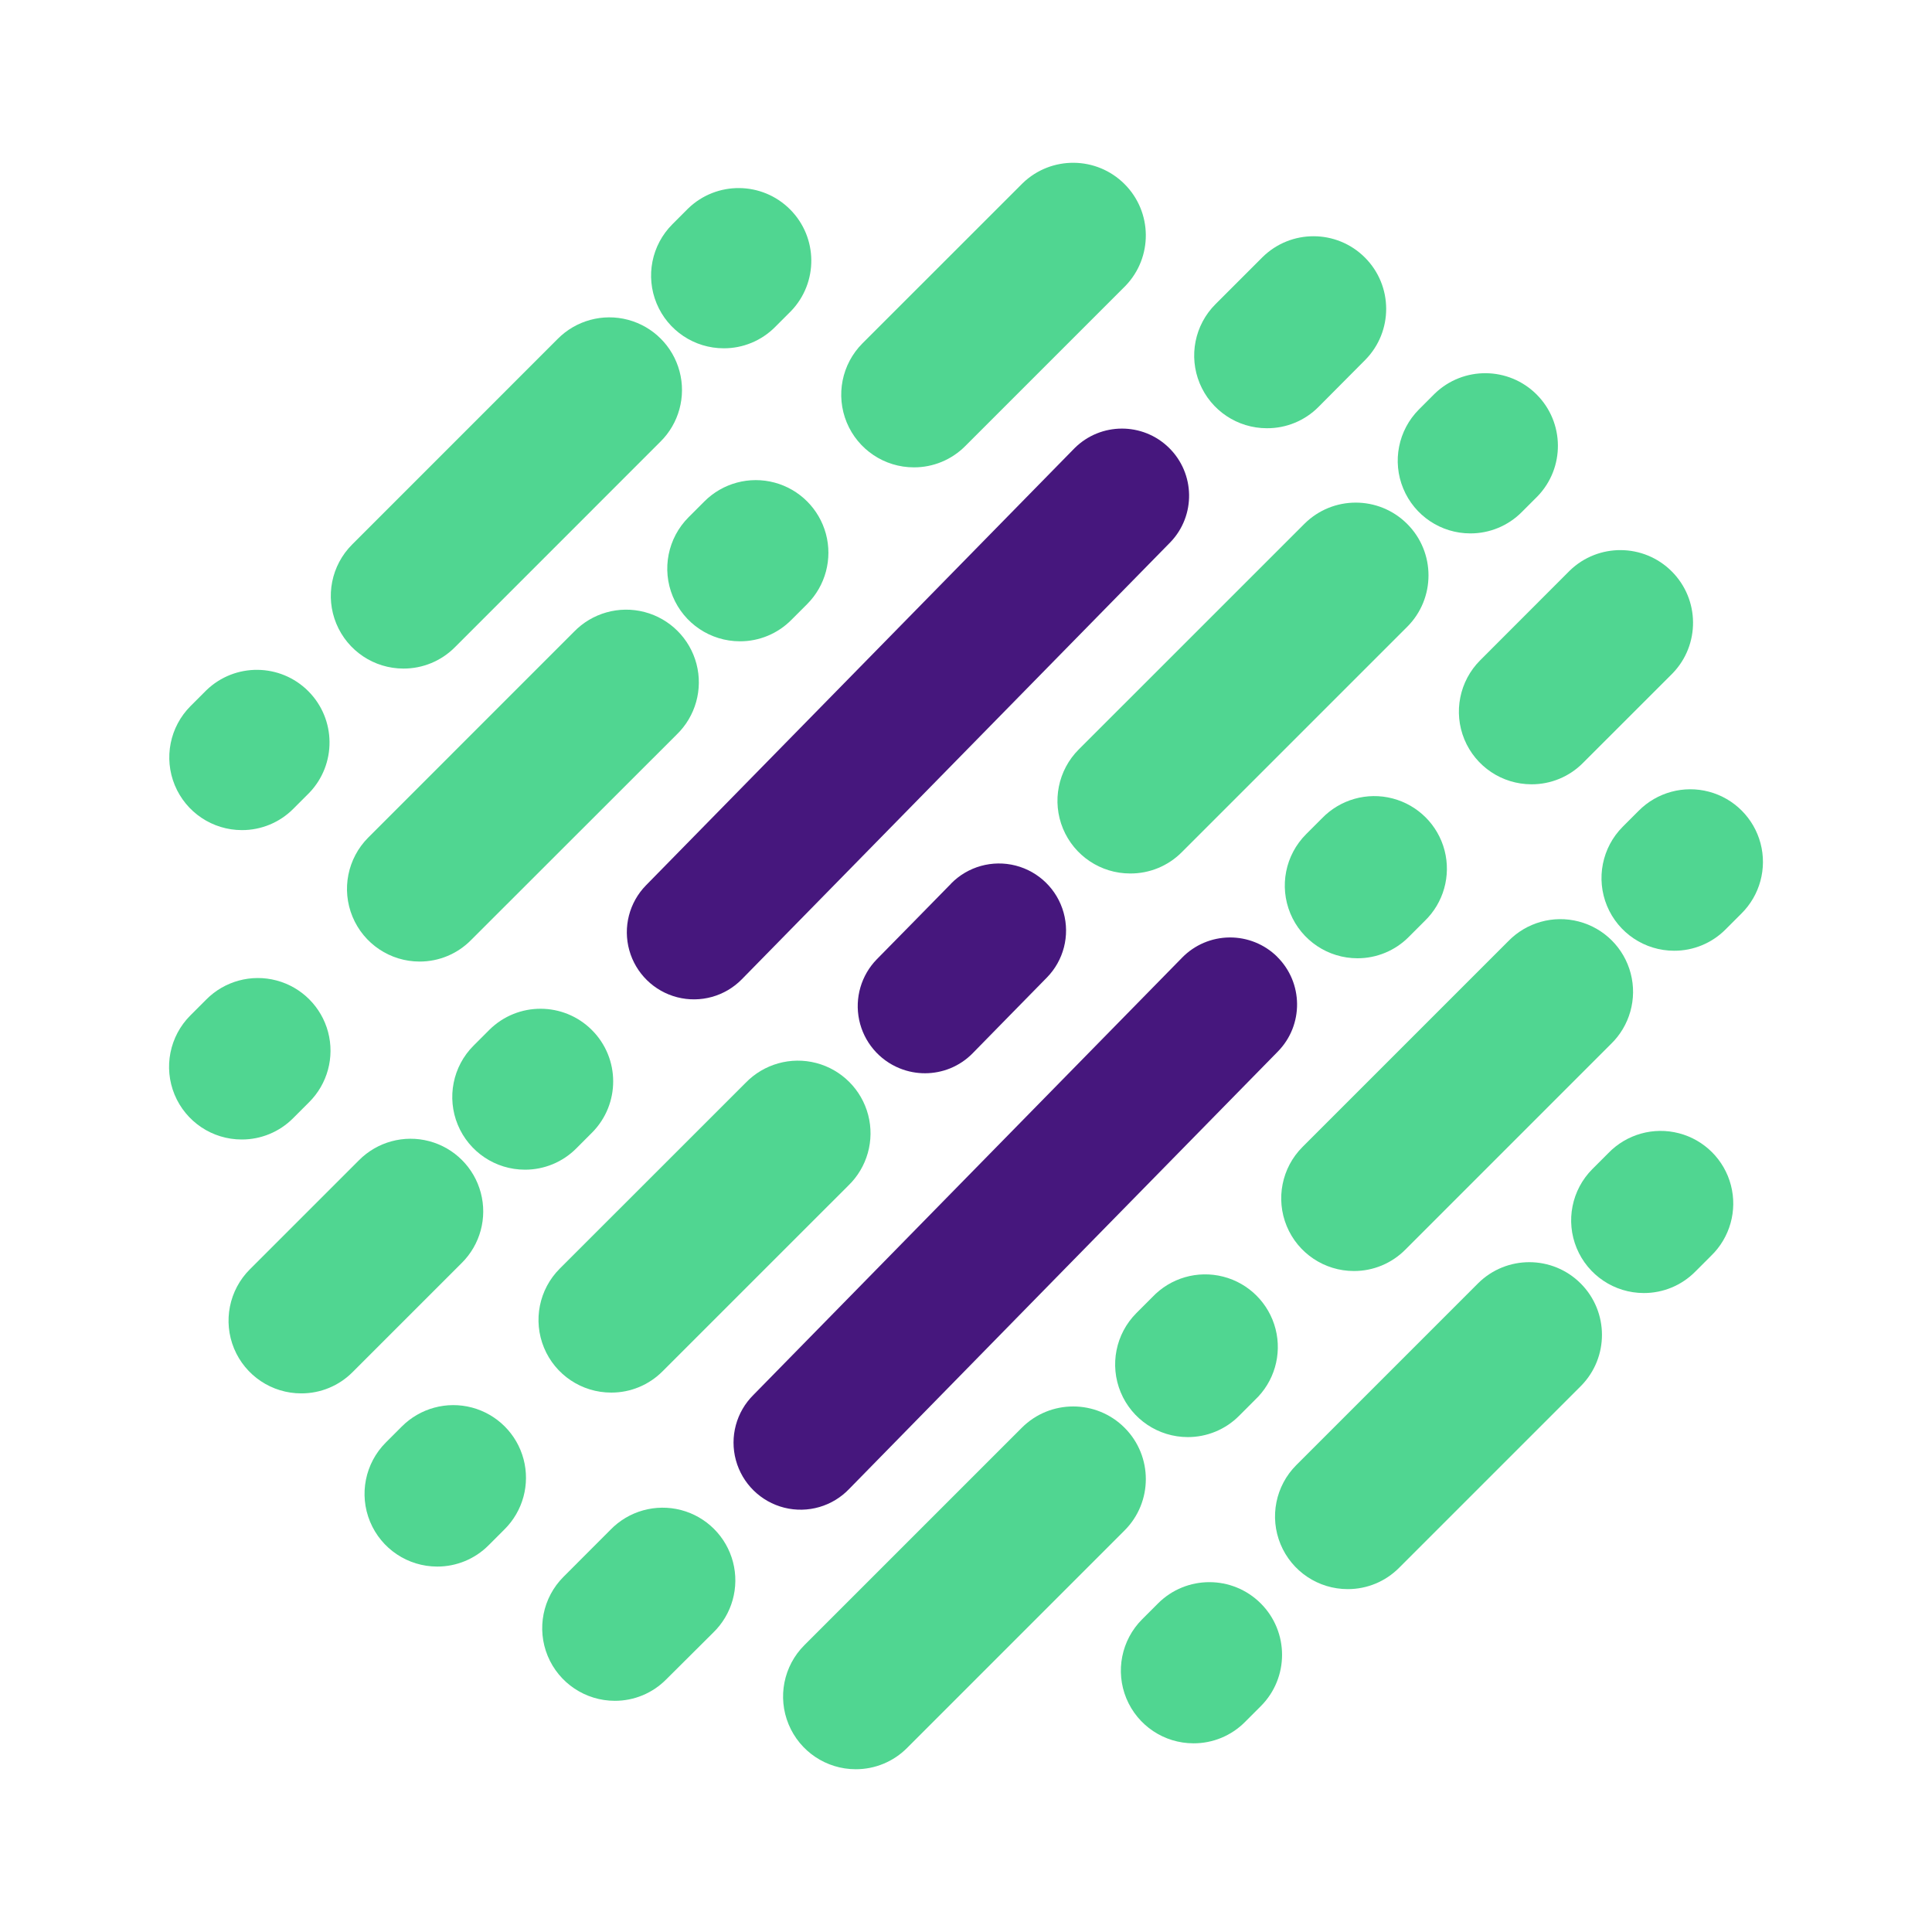 <svg width="80" height="80" viewBox="0 0 80 80" fill="none" xmlns="http://www.w3.org/2000/svg">
<path d="M48.472 22.443C49.519 21.343 49.489 19.605 48.404 18.541C47.319 17.478 45.581 17.483 44.501 18.552L35.626 27.605L26.75 36.658C26.055 37.367 25.791 38.393 26.058 39.349C26.324 40.305 27.081 41.047 28.042 41.294C29.004 41.541 30.024 41.257 30.719 40.548L39.595 31.496L48.472 22.443Z" fill="#46177D"/>
<path d="M52.882 39.613C52.356 39.096 51.646 38.811 50.909 38.818C50.172 38.825 49.468 39.124 48.952 39.651L40.076 48.703L31.201 57.757C30.487 58.462 30.208 59.497 30.472 60.465C30.736 61.434 31.502 62.185 32.475 62.43C33.449 62.674 34.478 62.375 35.169 61.647L44.039 52.592L52.915 43.54C53.989 42.443 53.971 40.684 52.876 39.61" fill="#46177D"/>
<path d="M39.384 36.588L37.848 38.154L36.312 39.716C35.661 40.379 35.385 41.324 35.576 42.233C35.767 43.143 36.401 43.896 37.263 44.241C37.933 44.51 38.681 44.508 39.35 44.236C39.698 44.093 40.014 43.881 40.277 43.612L41.813 42.044L43.349 40.478C44.044 39.769 44.308 38.743 44.041 37.787C43.775 36.831 43.018 36.089 42.057 35.842C41.095 35.595 40.075 35.879 39.38 36.588" fill="#46177D"/>
<path d="M63.412 32.476C62.197 32.474 61.102 31.741 60.637 30.617C60.173 29.493 60.431 28.201 61.291 27.341L65.003 23.625C66.184 22.483 68.063 22.499 69.224 23.661C70.385 24.822 70.401 26.701 69.259 27.881L65.545 31.594C64.981 32.162 64.213 32.48 63.412 32.476Z" fill="#50D691"/>
<path d="M25.46 70.427C24.243 70.427 23.146 69.695 22.68 68.571C22.215 67.447 22.472 66.153 23.333 65.293L25.275 63.348C26.03 62.566 27.149 62.253 28.201 62.528C29.253 62.803 30.075 63.625 30.351 64.677C30.626 65.729 30.313 66.848 29.532 67.604L27.587 69.54C27.025 70.109 26.259 70.428 25.46 70.427Z" fill="#50D691"/>
<path d="M52.458 17.732C51.24 17.732 50.143 16.999 49.677 15.874C49.212 14.75 49.469 13.455 50.331 12.595L52.274 10.652C53.45 9.488 55.346 9.493 56.517 10.663C57.688 11.833 57.693 13.729 56.529 14.906L54.59 16.856C54.025 17.422 53.257 17.737 52.458 17.732Z" fill="#50D691"/>
<path d="M10.008 47.184C8.791 47.184 7.695 46.451 7.229 45.327C6.764 44.203 7.021 42.909 7.881 42.048L8.538 41.391C9.296 40.624 10.408 40.322 11.45 40.599C12.493 40.876 13.307 41.69 13.585 42.733C13.862 43.776 13.56 44.887 12.793 45.646L12.136 46.303C11.573 46.869 10.807 47.186 10.008 47.184Z" fill="#50D691"/>
<path d="M16.706 27.684C15.489 27.684 14.393 26.951 13.927 25.827C13.461 24.703 13.719 23.409 14.579 22.549L23.092 14.034C23.851 13.267 24.962 12.965 26.005 13.242C27.048 13.52 27.862 14.334 28.139 15.377C28.416 16.419 28.114 17.531 27.347 18.289L18.834 26.803C18.271 27.369 17.505 27.686 16.706 27.684Z" fill="#50D691"/>
<path d="M29.968 14.422C28.751 14.422 27.654 13.689 27.189 12.565C26.723 11.441 26.98 10.147 27.841 9.287L28.497 8.63C29.678 7.492 31.553 7.509 32.713 8.669C33.873 9.828 33.89 11.703 32.752 12.884L32.095 13.541C31.532 14.107 30.766 14.425 29.968 14.422Z" fill="#50D691"/>
<path d="M10.017 34.373C8.8 34.373 7.703 33.639 7.238 32.515C6.773 31.39 7.031 30.096 7.891 29.236L8.548 28.579C9.729 27.441 11.604 27.458 12.764 28.618C13.923 29.778 13.941 31.652 12.803 32.833L12.146 33.49C11.583 34.057 10.816 34.375 10.017 34.373Z" fill="#50D691"/>
<path d="M17.376 39.816C16.159 39.816 15.062 39.083 14.597 37.959C14.131 36.835 14.389 35.541 15.249 34.68L23.762 26.166C24.518 25.382 25.637 25.067 26.69 25.343C27.742 25.618 28.564 26.44 28.84 27.492C29.115 28.545 28.8 29.665 28.017 30.42L19.503 38.928C18.942 39.497 18.175 39.817 17.376 39.816Z" fill="#50D691"/>
<path d="M30.638 26.555C29.421 26.554 28.324 25.821 27.859 24.697C27.393 23.573 27.651 22.279 28.511 21.419L29.168 20.762C29.927 20.002 31.035 19.705 32.073 19.983C33.111 20.261 33.921 21.072 34.2 22.109C34.478 23.147 34.181 24.255 33.422 25.015L32.765 25.672C32.202 26.239 31.436 26.557 30.638 26.555Z" fill="#50D691"/>
<path d="M49.42 72.187C48.203 72.187 47.107 71.454 46.641 70.33C46.176 69.206 46.433 67.912 47.293 67.052L47.95 66.395C49.125 65.22 51.03 65.22 52.206 66.395C53.381 67.57 53.381 69.475 52.206 70.65L51.549 71.307C50.985 71.873 50.219 72.19 49.42 72.187Z" fill="#50D691"/>
<path d="M55.805 65.802C54.588 65.802 53.491 65.069 53.025 63.944C52.559 62.82 52.817 61.526 53.678 60.665L61.209 53.134C62.386 51.97 64.282 51.975 65.452 53.145C66.623 54.316 66.628 56.212 65.465 57.388L57.932 64.921C57.369 65.487 56.604 65.804 55.805 65.802Z" fill="#50D691"/>
<path d="M68.066 53.542C66.849 53.541 65.753 52.808 65.287 51.684C64.821 50.56 65.079 49.266 65.939 48.406L66.596 47.749C67.351 46.966 68.47 46.651 69.523 46.926C70.576 47.201 71.398 48.023 71.673 49.076C71.948 50.129 71.633 51.248 70.85 52.003L70.193 52.66C69.63 53.227 68.864 53.544 68.066 53.542Z" fill="#50D691"/>
<path d="M21.736 48.434C20.519 48.434 19.422 47.701 18.956 46.576C18.491 45.451 18.748 44.157 19.609 43.297L20.266 42.64C21.443 41.476 23.339 41.481 24.509 42.652C25.68 43.822 25.685 45.718 24.52 46.895L23.864 47.552C23.301 48.118 22.535 48.436 21.736 48.434Z" fill="#50D691"/>
<path d="M25.308 57.664C24.09 57.665 22.992 56.932 22.527 55.808C22.061 54.683 22.319 53.389 23.18 52.529L30.872 44.84C31.627 44.057 32.746 43.742 33.799 44.017C34.851 44.292 35.673 45.114 35.949 46.167C36.224 47.22 35.909 48.339 35.126 49.094L27.435 56.783C26.872 57.349 26.106 57.667 25.308 57.664Z" fill="#50D691"/>
<path d="M35.429 73.26C34.213 73.258 33.118 72.524 32.654 71.4C32.189 70.277 32.446 68.984 33.306 68.124L42.312 59.119C43.487 57.944 45.392 57.945 46.566 59.12C47.74 60.294 47.74 62.199 46.565 63.373L37.56 72.379C36.996 72.946 36.229 73.263 35.429 73.26Z" fill="#50D691"/>
<path d="M49.184 59.507C47.967 59.506 46.871 58.774 46.405 57.65C45.939 56.526 46.196 55.233 47.055 54.372L47.712 53.715C48.464 52.916 49.591 52.59 50.654 52.864C51.716 53.137 52.545 53.968 52.818 55.03C53.09 56.093 52.762 57.22 51.962 57.971L51.306 58.628C50.744 59.192 49.98 59.508 49.184 59.507Z" fill="#50D691"/>
<path d="M46.798 36.169C45.58 36.17 44.482 35.437 44.016 34.312C43.55 33.187 43.808 31.892 44.669 31.032L54.008 21.695C55.185 20.518 57.092 20.518 58.269 21.695C59.445 22.871 59.445 24.779 58.269 25.955L48.93 35.293C48.365 35.858 47.597 36.174 46.798 36.169Z" fill="#50D691"/>
<path d="M37.841 19.352C36.625 19.352 35.528 18.619 35.062 17.495C34.597 16.37 34.854 15.077 35.714 14.216L42.349 7.583C43.53 6.445 45.405 6.462 46.565 7.622C47.724 8.781 47.742 10.656 46.603 11.837L39.97 18.47C39.407 19.037 38.64 19.355 37.841 19.352Z" fill="#50D691"/>
<path d="M12.472 57.697C11.255 57.697 10.158 56.964 9.692 55.84C9.227 54.716 9.484 53.422 10.344 52.562L14.861 48.046C15.62 47.279 16.731 46.977 17.774 47.254C18.816 47.531 19.631 48.345 19.908 49.388C20.186 50.43 19.884 51.541 19.117 52.3L14.6 56.816C14.037 57.383 13.27 57.7 12.472 57.697Z" fill="#50D691"/>
<path d="M60.883 22.087C59.667 22.087 58.571 21.354 58.106 20.23C57.64 19.107 57.897 17.814 58.756 16.953L59.413 16.296C60.594 15.158 62.469 15.175 63.629 16.335C64.788 17.495 64.805 19.369 63.667 20.55L63.01 21.207C62.447 21.772 61.681 22.089 60.883 22.087Z" fill="#50D691"/>
<path d="M56.209 39.68C54.992 39.679 53.896 38.947 53.43 37.823C52.964 36.699 53.221 35.406 54.08 34.545L54.737 33.888C55.492 33.103 56.611 32.787 57.664 33.062C58.718 33.337 59.541 34.159 59.816 35.212C60.09 36.266 59.775 37.385 58.99 38.14L58.333 38.797C57.772 39.363 57.006 39.681 56.209 39.68Z" fill="#50D691"/>
<path d="M18.104 64.868C16.887 64.868 15.79 64.135 15.324 63.011C14.858 61.887 15.115 60.593 15.975 59.732L16.632 59.075C17.391 58.309 18.502 58.007 19.545 58.284C20.587 58.562 21.402 59.376 21.679 60.419C21.956 61.461 21.654 62.572 20.887 63.331L20.23 63.988C19.667 64.553 18.901 64.87 18.104 64.868Z" fill="#50D691"/>
<path d="M56.059 52.63C54.843 52.629 53.746 51.896 53.281 50.772C52.816 49.648 53.073 48.354 53.933 47.494L62.447 38.98C63.202 38.197 64.321 37.882 65.374 38.158C66.427 38.433 67.249 39.255 67.524 40.308C67.799 41.36 67.484 42.48 66.701 43.235L58.189 51.748C57.625 52.315 56.858 52.633 56.059 52.63Z" fill="#50D691"/>
<path d="M69.322 39.368C68.105 39.368 67.009 38.635 66.543 37.511C66.078 36.387 66.335 35.093 67.195 34.232L67.852 33.575C68.61 32.808 69.722 32.506 70.764 32.783C71.807 33.06 72.621 33.874 72.899 34.917C73.176 35.96 72.874 37.071 72.107 37.83L71.45 38.487C70.887 39.053 70.121 39.37 69.322 39.368Z" fill="#50D691"/>
</svg>
